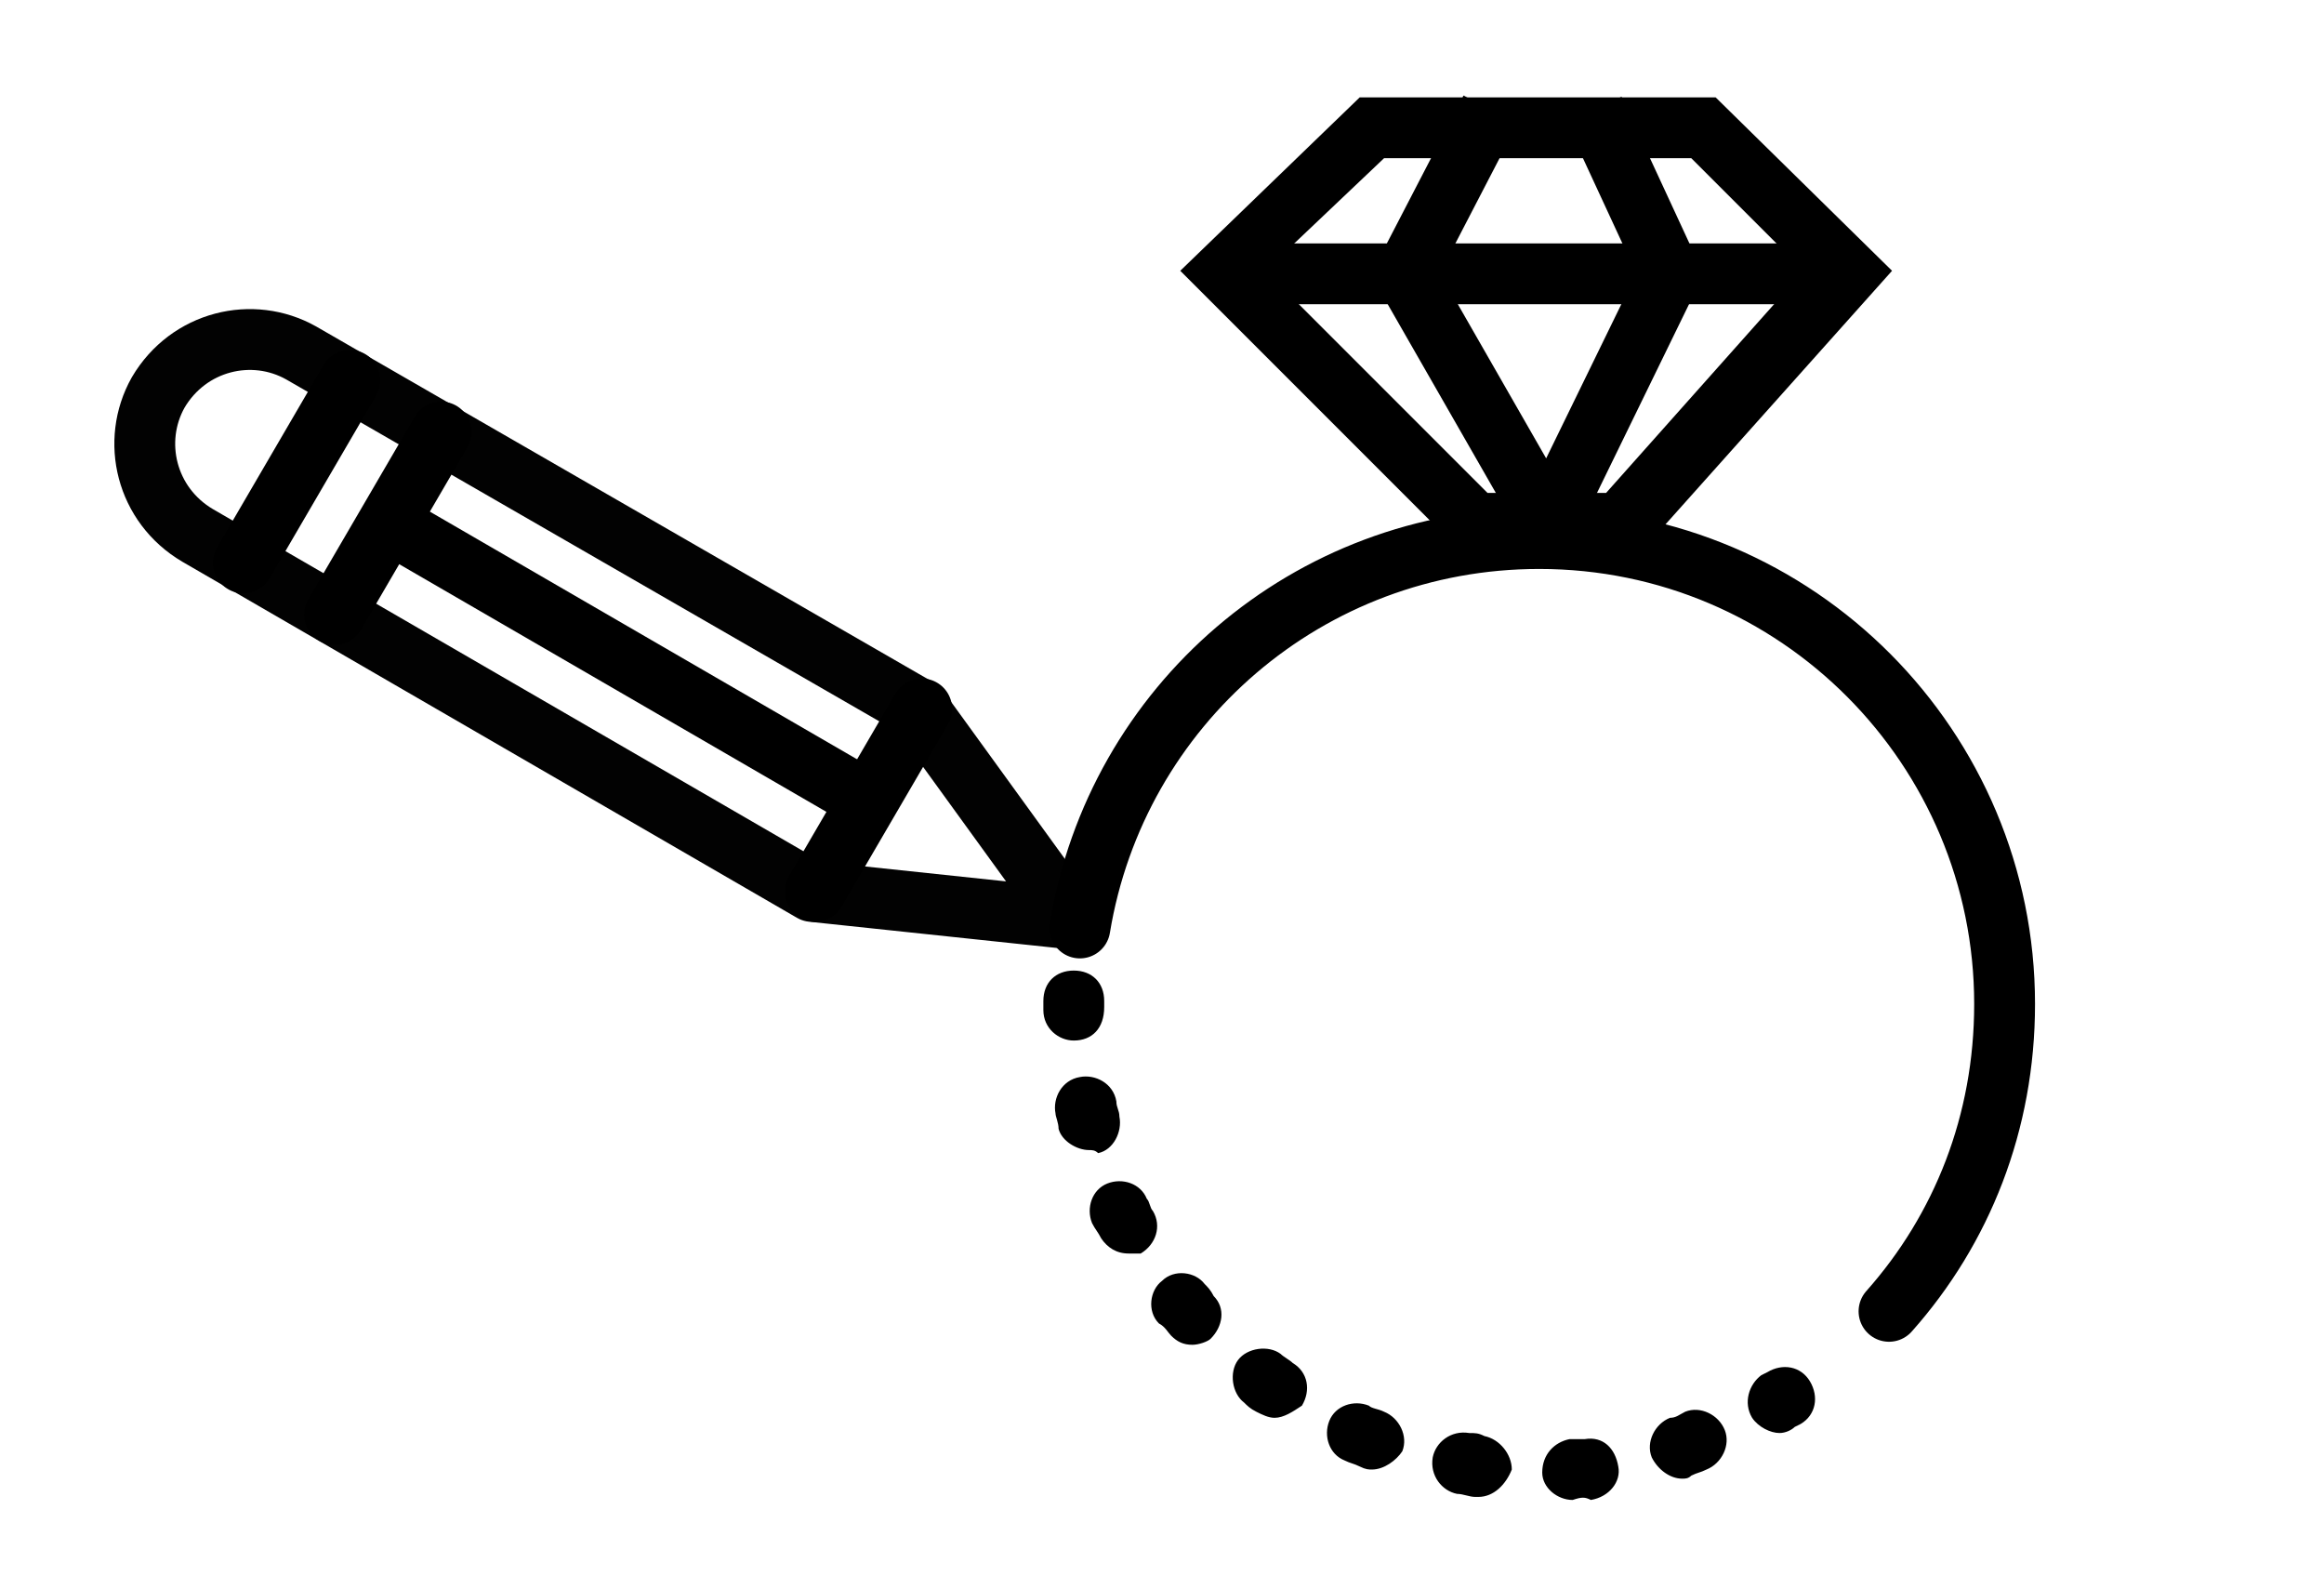 <?xml version="1.0" encoding="UTF-8" standalone="no"?>
<!-- Generator: Adobe Illustrator 19.0.0, SVG Export Plug-In . SVG Version: 6.00 Build 0)  -->

<svg
   xmlns:dc="http://purl.org/dc/elements/1.1/"
   xmlns:cc="http://creativecommons.org/ns#"
   xmlns:rdf="http://www.w3.org/1999/02/22-rdf-syntax-ns#"
   xmlns:svg="http://www.w3.org/2000/svg"
   xmlns="http://www.w3.org/2000/svg"
   xmlns:sodipodi="http://sodipodi.sourceforge.net/DTD/sodipodi-0.dtd"
   xmlns:inkscape="http://www.inkscape.org/namespaces/inkscape"
   version="1.1"
   x="0px"
   y="0px"
   viewBox="0 0 76.4 51.8"
   enable-background="new 0 0 76.4 51.8"
   xml:space="preserve"
   id="svg36"
   sodipodi:docname="icon-design-2.svg"
   inkscape:version="0.92.1 unknown"><defs
     id="defs40" /><sodipodi:namedview
     pagecolor="#ffffff"
     bordercolor="#666666"
     borderopacity="1"
     objecttolerance="10"
     gridtolerance="10"
     guidetolerance="10"
     inkscape:pageopacity="0"
     inkscape:pageshadow="2"
     inkscape:window-width="1600"
     inkscape:window-height="850"
     id="namedview38"
     showgrid="false"
     inkscape:zoom="4.5559846"
     inkscape:cx="13.287713"
     inkscape:cy="-9.2186439"
     inkscape:window-x="0"
     inkscape:window-y="25"
     inkscape:window-maximized="1"
     inkscape:current-layer="icons" /><g
     id="icons"><g
       id="g14"><path
         fill="none"
         stroke="#898989"
         stroke-width="2"
         stroke-linecap="round"
         stroke-linejoin="round"
         stroke-miterlimit="10"
         d="    M6.5,17.6c-1.7-1-2.2-3.1-1.3-4.7c1-1.7,3.1-2.2,4.7-1.3l20.3,11.7l5,6.9l-8.5-0.9L6.5,17.6z"
         id="path4"
         style="stroke:#020202;stroke-opacity:1" /><line
         fill="none"
         stroke="#898989"
         stroke-width="2"
         stroke-linecap="round"
         stroke-linejoin="round"
         stroke-miterlimit="10"
         x1="11.5"
         y1="12.5"
         x2="8"
         y2="18.5"
         id="line6"
         style="stroke:#000000;stroke-opacity:1" /><line
         fill="none"
         stroke="#898989"
         stroke-width="2"
         stroke-linecap="round"
         stroke-linejoin="round"
         stroke-miterlimit="10"
         x1="14.5"
         y1="14.2"
         x2="11"
         y2="20.2"
         id="line8"
         style="stroke:#000000;stroke-opacity:1" /><line
         fill="none"
         stroke="#898989"
         stroke-width="2"
         stroke-linecap="round"
         stroke-linejoin="round"
         stroke-miterlimit="10"
         x1="30.3"
         y1="23.3"
         x2="26.8"
         y2="29.3"
         id="line10"
         style="stroke:#000000;stroke-opacity:1" /><line
         fill="none"
         stroke="#898989"
         stroke-width="2"
         stroke-linecap="round"
         stroke-linejoin="round"
         stroke-miterlimit="10"
         x1="28.5"
         y1="26.3"
         x2="12.8"
         y2="17.2"
         id="line12"
         style="stroke:#000000;stroke-opacity:1" /></g><g
       id="g22"
       style="fill:#000000;fill-opacity:1"><path
         fill="#898989"
         d="M58.5,47.1c-0.3,0-0.7-0.2-0.9-0.5c-0.3-0.5-0.1-1.1,0.3-1.4l0.2-0.1c0.5-0.3,1.1-0.2,1.4,0.3    s0.2,1.1-0.3,1.4l-0.2,0.1C58.9,47,58.7,47.1,58.5,47.1z"
         id="path16"
         style="fill:#000000;fill-opacity:1" /><path
         fill="#898989"
         d="M51.7,49.3c-0.5,0-1-0.4-1-0.9c0-0.6,0.4-1,0.9-1.1c0.2,0,0.3,0,0.5,0c0.6-0.1,1,0.3,1.1,0.9    c0.1,0.5-0.3,1-0.9,1.1C52.1,49.2,52,49.2,51.7,49.3C51.7,49.3,51.7,49.3,51.7,49.3z M48.6,49.2c0,0-0.1,0-0.1,0    c-0.2,0-0.4-0.1-0.6-0.1c-0.5-0.1-0.9-0.6-0.8-1.2c0.1-0.5,0.6-0.9,1.2-0.8c0.2,0,0.3,0,0.5,0.1c0.5,0.1,0.9,0.6,0.9,1.1    C49.5,48.8,49.1,49.2,48.6,49.2z M55.3,48.6c-0.4,0-0.8-0.3-1-0.7c-0.2-0.5,0.1-1.1,0.6-1.3c0.2,0,0.3-0.1,0.5-0.2    c0.5-0.2,1.1,0.1,1.3,0.6c0.2,0.5-0.1,1.1-0.6,1.3c-0.2,0.1-0.3,0.1-0.5,0.2C55.5,48.6,55.4,48.6,55.3,48.6z M45.1,48.3    c-0.1,0-0.2,0-0.4-0.1c-0.2-0.1-0.3-0.1-0.5-0.2c-0.5-0.2-0.7-0.8-0.5-1.3s0.8-0.7,1.3-0.5c0.1,0.1,0.3,0.1,0.5,0.2    c0.5,0.2,0.8,0.8,0.6,1.3C45.9,48,45.5,48.3,45.1,48.3z M41.9,46.6c-0.2,0-0.4-0.1-0.6-0.2c-0.2-0.1-0.3-0.2-0.4-0.3    c-0.4-0.3-0.5-1-0.2-1.4c0.3-0.4,1-0.5,1.4-0.2c0.1,0.1,0.3,0.2,0.4,0.3c0.5,0.3,0.6,0.9,0.3,1.4C42.5,46.4,42.2,46.6,41.9,46.6z     M39.2,44.2c-0.3,0-0.5-0.1-0.7-0.3c-0.1-0.1-0.2-0.3-0.4-0.4c-0.4-0.4-0.3-1.1,0.1-1.4c0.4-0.4,1.1-0.3,1.4,0.1    c0.1,0.1,0.2,0.2,0.3,0.4c0.4,0.4,0.3,1-0.1,1.4C39.7,44.1,39.4,44.2,39.2,44.2z M37.1,41.2c-0.4,0-0.7-0.2-0.9-0.5    c-0.1-0.2-0.2-0.3-0.3-0.5c-0.2-0.5,0-1.1,0.5-1.3c0.5-0.2,1.1,0,1.3,0.5c0.1,0.1,0.1,0.3,0.2,0.4c0.3,0.5,0.1,1.1-0.4,1.4    C37.4,41.2,37.3,41.2,37.1,41.2z M35.8,37.8c-0.4,0-0.9-0.3-1-0.7c0-0.2-0.1-0.4-0.1-0.5c-0.1-0.5,0.2-1.1,0.8-1.2    c0.5-0.1,1.1,0.2,1.2,0.8c0,0.2,0.1,0.3,0.1,0.5c0.1,0.5-0.2,1.1-0.7,1.2C36,37.8,35.9,37.8,35.8,37.8z"
         id="path18"
         style="fill:#000000;fill-opacity:1" /><path
         fill="#898989"
         d="M35.3,34.2c-0.5,0-1-0.4-1-1l0-0.3c0-0.6,0.4-1,1-1s1,0.4,1,1l0,0.2C36.3,33.8,35.9,34.2,35.3,34.2    C35.3,34.2,35.3,34.2,35.3,34.2z"
         id="path20"
         style="fill:#000000;fill-opacity:1" /></g><path
       fill="none"
       stroke="#898989"
       stroke-width="2"
       stroke-linecap="round"
       stroke-linejoin="round"
       stroke-miterlimit="10"
       d="   M35.5,30.5c1.2-7.3,7.5-12.8,15.1-12.8c8.5,0,15.3,6.9,15.3,15.3c0,3.9-1.4,7.4-3.8,10.1"
       id="path24"
       style="fill:none;fill-opacity:1;stroke:#000000;stroke-opacity:1" /><g
       id="g28"
       style="stroke:none;stroke-opacity:1;fill:#000000;fill-opacity:1"><path
         fill="#898989"
         d="M55.6,5.2l3.7,3.7l-6.5,7.3h-3.9l-7.3-7.3l3.9-3.7H55.6 M56.4,3.2H44.7l-5.9,5.7l9.4,9.4h5.6l8.4-9.4    L56.4,3.2L56.4,3.2z"
         id="path26"
         style="stroke:none;stroke-opacity:1;fill:#000000;fill-opacity:1" /></g><line
       fill="none"
       stroke="#898989"
       stroke-width="2"
       stroke-linejoin="round"
       stroke-miterlimit="10"
       x1="40.4"
       y1="9"
       x2="60.4"
       y2="9"
       id="line30"
       style="stroke:#000000;stroke-opacity:1" /><polyline
       fill="none"
       stroke="#898989"
       stroke-width="2"
       stroke-linejoin="round"
       stroke-miterlimit="10"
       points="49,3.6 46.2,9    50.9,17.2 54.9,9 52.4,3.6  "
       id="polyline32"
       style="fill:none;fill-opacity:1;stroke:#000000;stroke-opacity:1" /></g><g
     id="Layer_2" /></svg>